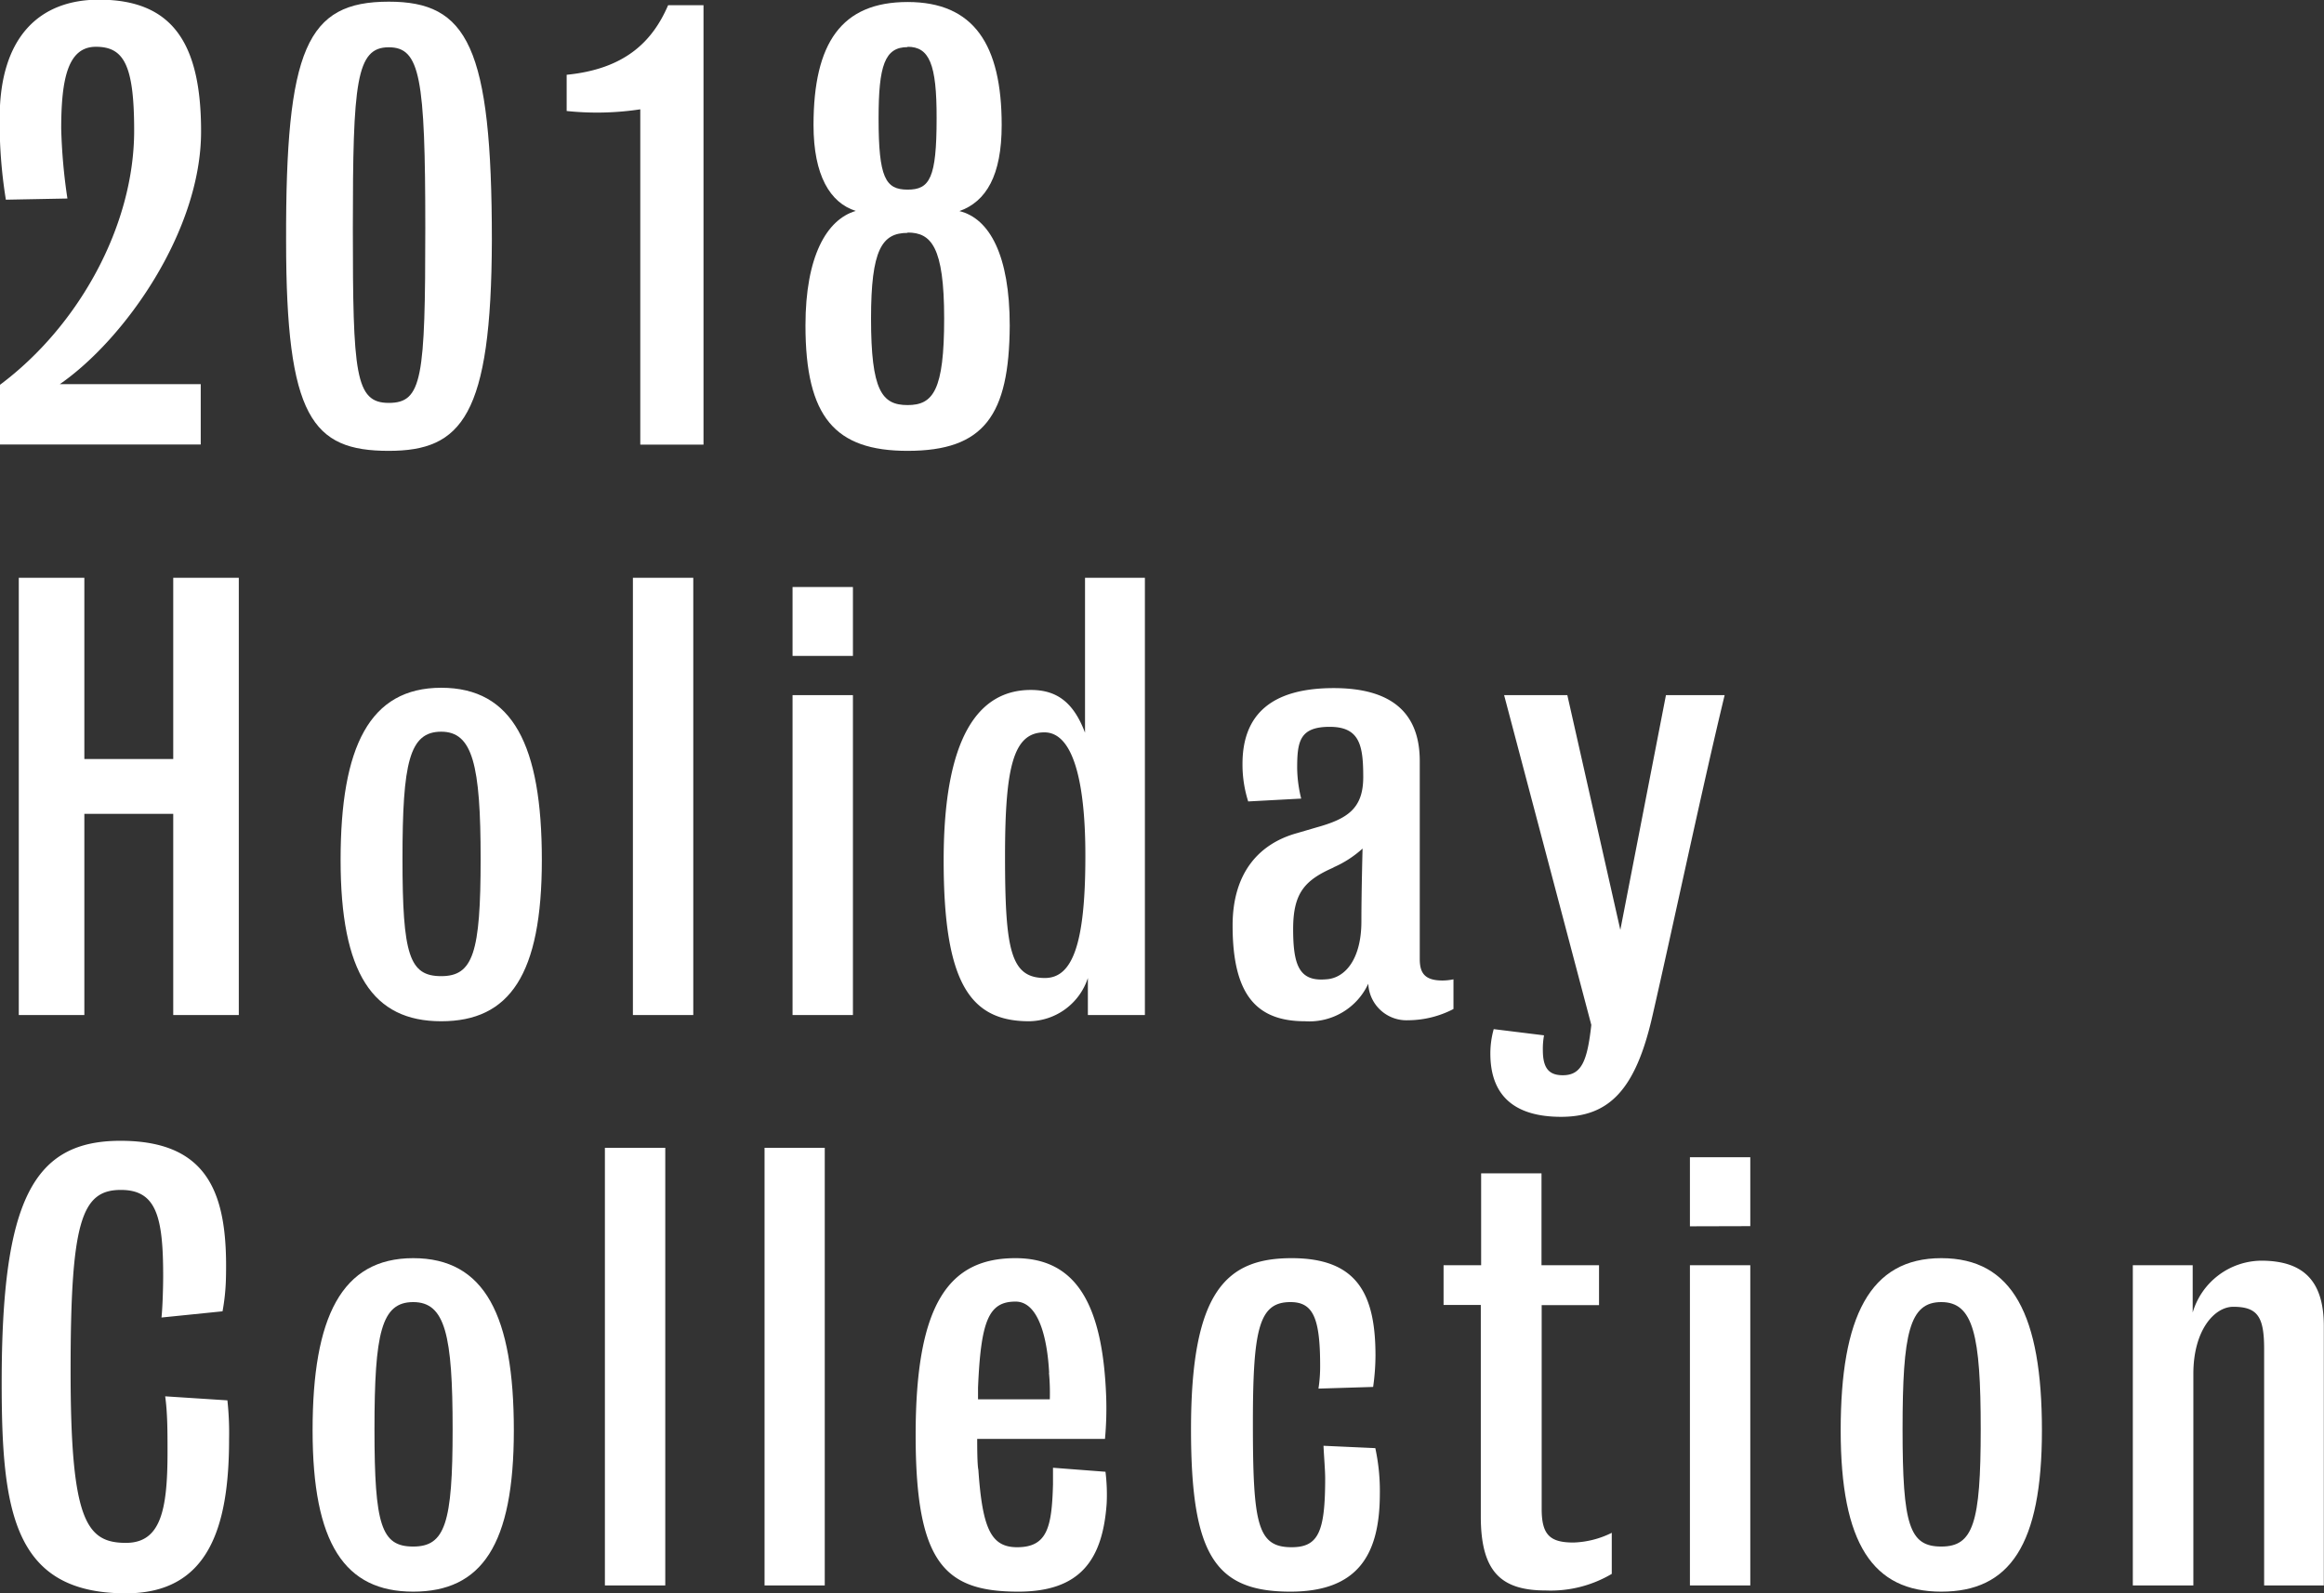 <svg xmlns="http://www.w3.org/2000/svg" width="138.58" height="95.03" viewBox="0 0 138.58 95.03"><rect x="0" y="0" width="138.58" height="95.03" fill="#333333" stroke="none"/><defs><style>.cls-1{fill:#fff;}</style></defs><title>txt_catch-title-1</title><g id="Menu_Button_layer"><path class="cls-1" d="M4.39 26.45h8.4v3.6h-11.97v-3.56c4.69-3.5 8-9.48 8-15.16 0-3.91-.61-5-2.28-5s-2.07 1.9-2.07 4.9a33.46 33.46 0 0 0 .37 4.15l-3.67.07a28.73 28.73 0 0 1-.37-4.86c0-4.93 2.45-7.07 5.92-7.07 4.35 0 6.09 2.55 6.09 7.85.01 5.94-4.55 12.4-8.42 15.08z" transform="translate(-.82 -3.54)"/><path class="cls-1" d="M23.18 26.89c-4.56 0-6.12-2-6.12-12.51-.03-11.49 1.23-14.28 6.12-14.28 4.69 0 6.15 2.65 6.15 14.24-.03 10.48-1.8 12.55-6.15 12.55zm0-24.07c-1.94 0-2.14 2.07-2.14 10.78s.14 10.43 2.14 10.43 2.18-1.46 2.18-10.44-.31-10.77-2.18-10.77z"/><path class="cls-1" d="M39 30.06v-20a17.2 17.2 0 0 1-4.39.1v-2.16c3.43-.34 5.1-1.94 6.05-4.15h2.11v26.21z" transform="translate(-.82 -3.54)"/><path class="cls-1" d="M54.12 26.89c-4.32 0-6.09-2-6.09-7.48 0-4.11 1.26-6.32 3-6.83-1.53-.48-2.52-2.12-2.52-5.12 0-4.9 1.67-7.34 5.61-7.34s5.61 2.53 5.61 7.34c0 3-.92 4.56-2.52 5.13 1.8.44 3 2.65 3 6.83-.03 5.36-1.53 7.47-6.09 7.47zm0-13c-1.53 0-2.18 1-2.18 5.1 0 4.32.65 5.17 2.18 5.17s2.18-.88 2.18-5.17-.78-5.12-2.18-5.12zm0-11.08c-1.36 0-1.73 1.09-1.73 4.25 0 3.54.41 4.25 1.73 4.25s1.73-.68 1.73-4.25c.01-3.25-.44-4.27-1.73-4.27zM10.33 60.54v-12h-5.3v12h-3.91v-26.08h3.91v10.81h5.3v-10.81h3.91v26.08zM26.31 60.91c-4.08 0-6-2.86-6-9.62s1.73-10.27 6-10.27 6 3.43 6 10.27-1.92 9.62-6 9.62zm0-17.27c-1.9 0-2.31 1.84-2.31 7.58s.41 7 2.31 7 2.35-1.39 2.35-7-.48-7.58-2.35-7.58zM37.74 60.54v-26.08h3.6v26.08zM47.26 39.12v-4.11h3.6v4.11zm0 21.42v-19.08h3.6v19.08z"/><path class="cls-1" d="M65.69 64.08v-2.21a3.74 3.74 0 0 1-3.5 2.58c-3.5 0-5.1-2.24-5.1-9.59s2.07-10.17 5.2-10.17c1.56 0 2.55.75 3.23 2.55v-9.24h3.57v26.08zm-2.59-16.86c-1.84 0-2.35 2-2.35 7.38 0 5.64.34 7.27 2.38 7.27 1.63 0 2.41-2 2.41-7.24.01-3.81-.54-7.41-2.44-7.41zM84.79 64.39a2.28 2.28 0 0 1-2.38-2.18 3.87 3.87 0 0 1-3.77 2.24c-2.86 0-4.32-1.53-4.32-5.71 0-3.2 1.63-4.9 3.84-5.51l1.16-.34c1.84-.51 2.79-1.12 2.79-3s-.2-3-2-3-1.94.88-1.94 2.48a7.94 7.94 0 0 0 .24 1.8l-3.16.17a7.24 7.24 0 0 1-.34-2.24c0-2.92 1.7-4.52 5.44-4.52 3.43 0 5.13 1.46 5.13 4.35v11.8c0 .82.27 1.29 1.36 1.29a3.45 3.45 0 0 0 .65-.07v1.77a5.91 5.91 0 0 1-2.7.67zm-4.45-9.11c-1.7.75-2.41 1.5-2.41 3.67s.37 3.13 1.94 3c1.18-.05 2.13-1.24 2.13-3.45 0-1.77.07-4.35.07-4.35a6.36 6.36 0 0 1-1.73 1.12zM99.35 64.15c-1 4.39-2.58 6-5.44 6s-4.22-1.33-4.22-3.77a5.38 5.38 0 0 1 .2-1.46l3 .37a4.52 4.52 0 0 0-.07.88c0 1.09.37 1.5 1.19 1.5 1.12 0 1.46-.85 1.7-3l-5.2-19.67h3.77l3.16 14 2.72-14h3.5c-1.32 5.45-3.19 14.29-4.31 19.15zM8.33 98.57c-6.73 0-7.41-4.93-7.41-12.57 0-10.92 1.9-14.42 7.08-14.42 5.44 0 6.43 3.4 6.29 8.3a12.54 12.54 0 0 1-.2 1.87l-3.64.37c.07-.65.1-1.9.1-2.48 0-3.54-.41-5.13-2.52-5.13-2.35 0-3 1.87-3 10.78s.92 10.27 3.3 10.27c2.07 0 2.48-1.94 2.48-5.41 0-1.19 0-2.35-.14-3.33l3.71.24a18 18 0 0 1 .1 2.31c0 5.33-1.26 9.2-6.15 9.2z" transform="translate(-.82 -3.54)"/><path class="cls-1" d="M24.64 94.93c-4.08 0-6-2.86-6-9.62s1.73-10.27 6-10.27 6 3.43 6 10.27-1.92 9.62-6 9.62zm0-17.27c-1.9 0-2.31 1.84-2.31 7.58s.41 7 2.31 7 2.35-1.39 2.35-7-.44-7.58-2.35-7.58zM36.07 94.56v-26.1h3.6v26.1zM45.59 94.56v-26.1h3.59v26.1z"/><path class="cls-1" d="M61.54 98.47c-4.39 0-6.12-1.7-6.12-9.35 0-7.85 2-10.54 5.95-10.54 3.6 0 5.2 2.72 5.41 8.23a19.94 19.94 0 0 1-.07 2.55h-7.62c0 .37 0 1.53.07 1.84.24 3.5.75 4.62 2.31 4.62 1.8 0 2.07-1.19 2.14-3.74v-1l3.13.24a11 11 0 0 1 .07 1.9c-.24 3.35-1.57 5.25-5.27 5.25zm1.84-13.05c-.1-2-.61-4.25-2-4.25-1.6 0-2.07 1.12-2.24 5.13v.7h4.28a13 13 0 0 0-.05-1.59zM77.76 98.47c-4.52 0-5.92-2.24-5.92-9.69 0-8.23 2.11-10.2 6-10.2s5 2.11 5 5.81a13.68 13.68 0 0 1-.14 1.87l-3.26.1a8.65 8.65 0 0 0 .1-1.39c0-2.86-.44-3.77-1.77-3.77-1.87 0-2.24 1.56-2.24 7.21 0 6.05.27 7.41 2.31 7.41 1.6 0 2-.92 2-4.11 0-.48-.07-1.29-.1-1.94l3.09.14a12.11 12.11 0 0 1 .27 2.75c-.01 3.6-1.3 5.81-5.34 5.81zM93 98.4c-2.65 0-3.88-1.09-3.88-4.42v-12.61h-2.22v-2.37h2.24v-5.48h3.6v5.48h3.43v2.38h-3.42v12.16c0 1.56.51 2 1.9 2a5.49 5.49 0 0 0 2.28-.58v2.45a7.15 7.15 0 0 1-3.93.99z" transform="translate(-.82 -3.54)"/><path class="cls-1" d="M100.77 73.14v-4.12h3.6v4.11zm0 21.42v-19.1h3.6v19.1zM115.76 94.93c-4.08 0-6-2.86-6-9.62s1.73-10.27 6-10.27 6 3.43 6 10.27-1.92 9.62-6 9.62zm0-17.27c-1.9 0-2.31 1.84-2.31 7.58s.41 7 2.31 7 2.35-1.39 2.35-7-.44-7.58-2.35-7.58z"/><path class="cls-1" d="M135.83 98.1v-14.1c0-1.9-.37-2.52-1.84-2.52-1.12 0-2.38 1.39-2.38 4v12.62h-3.61v-19.1h3.57v2.82a4.31 4.31 0 0 1 4.08-3.09c2.58 0 3.74 1.26 3.74 3.91v15.46z" transform="translate(-.82 -3.54)"/></g></svg>